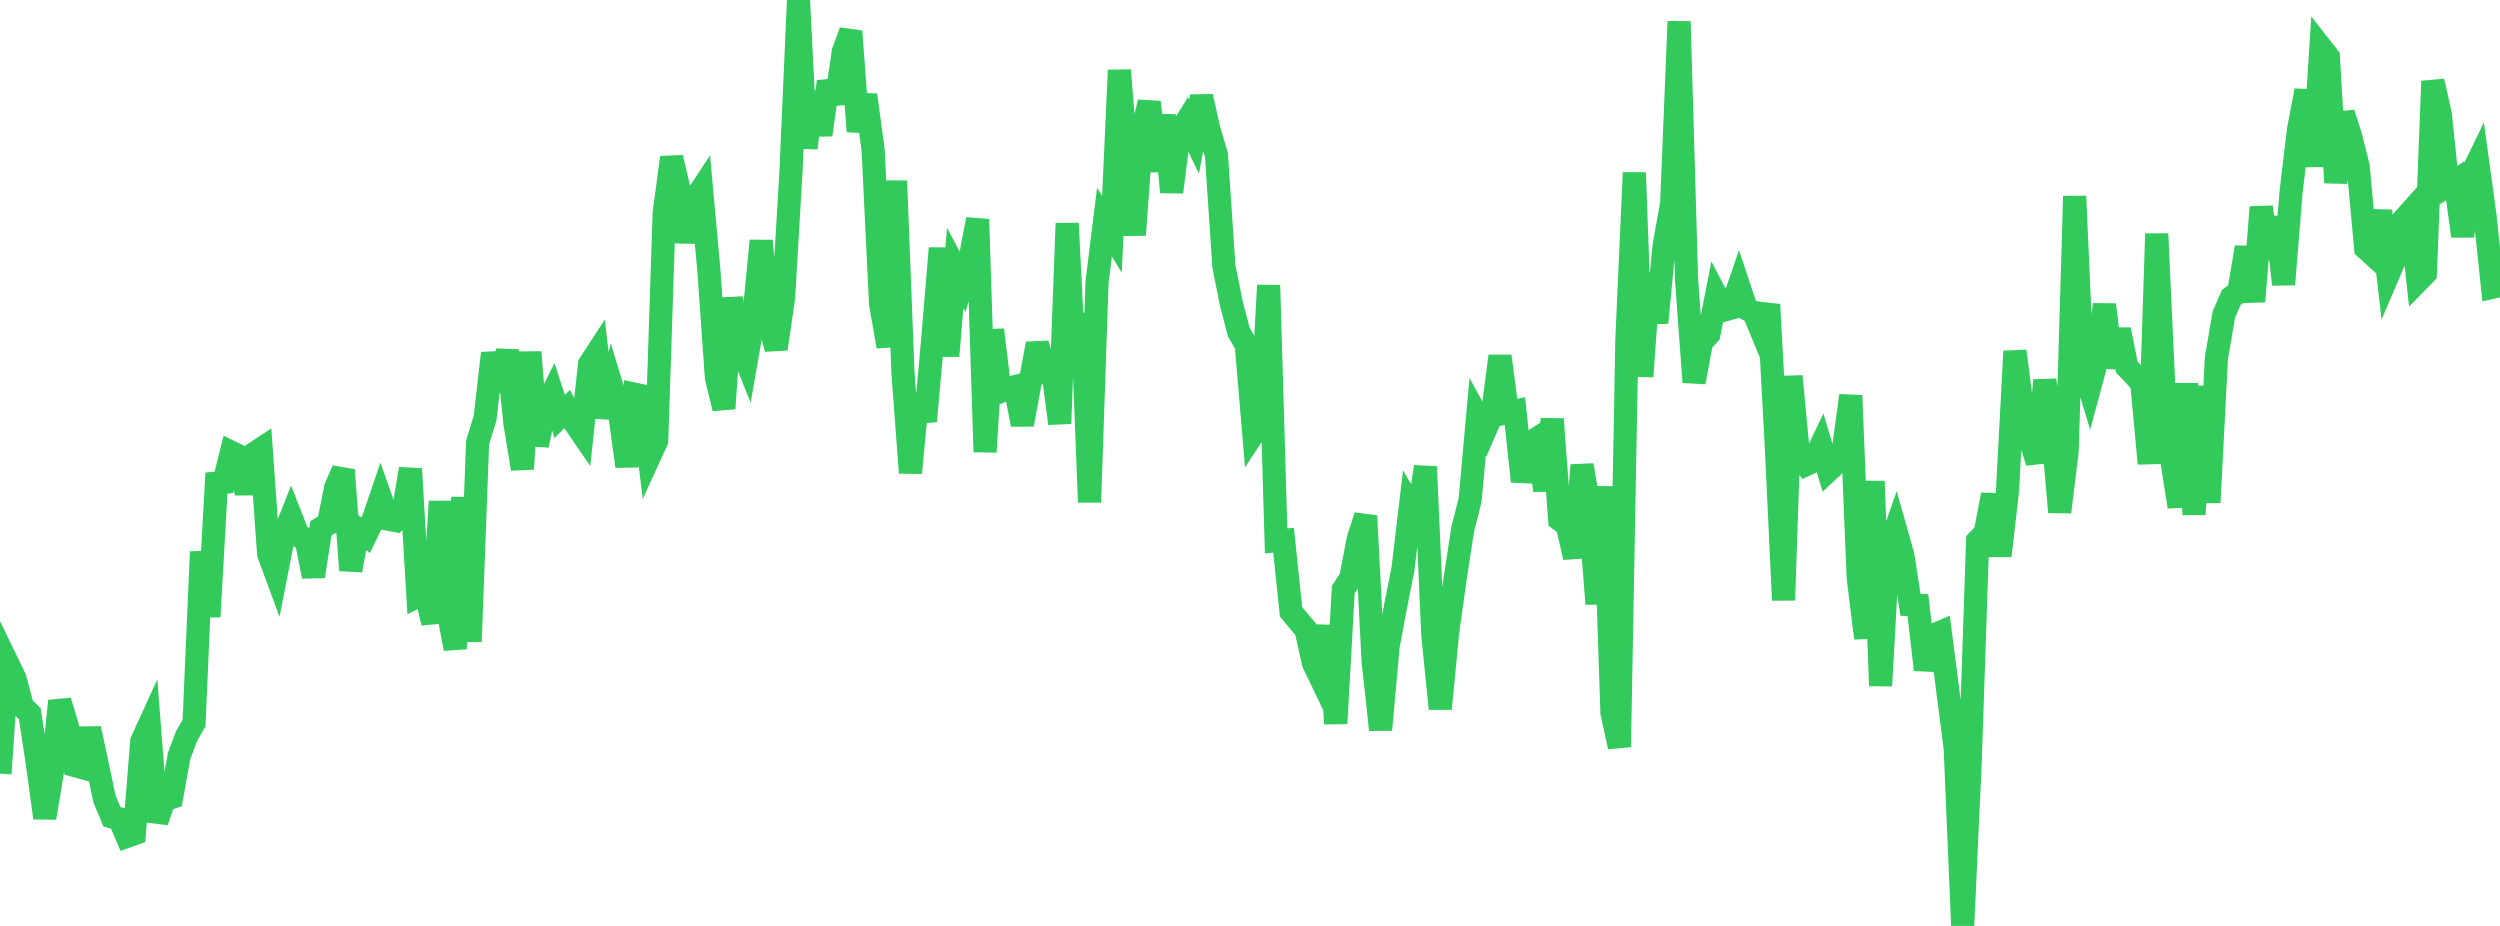 <?xml version="1.0" standalone="no"?>
<!DOCTYPE svg PUBLIC "-//W3C//DTD SVG 1.1//EN" "http://www.w3.org/Graphics/SVG/1.1/DTD/svg11.dtd">

<svg width="135" height="50" viewBox="0 0 135 50" preserveAspectRatio="none" 
  xmlns="http://www.w3.org/2000/svg"
  xmlns:xlink="http://www.w3.org/1999/xlink">


<polyline points="0.0, 41.775 0.403, 35.8 0.806, 36.63 1.209, 38.152 1.612, 38.544 2.015, 41.208 2.418, 44.166 2.821, 41.735 3.224, 37.856 3.627, 39.18 4.03, 41.339 4.433, 41.45 4.836, 39.343 5.239, 41.228 5.642, 43.14 6.045, 44.11 6.448, 44.216 6.851, 45.162 7.254, 45.019 7.657, 40.023 8.06, 39.141 8.463, 44.361 8.866, 43.19 9.269, 43.061 9.672, 40.82 10.075, 39.75 10.478, 39.045 10.881, 29.796 11.284, 33.298 11.687, 26.086 12.09, 26.045 12.493, 24.429 12.896, 24.626 13.299, 26.636 13.701, 24.509 14.104, 24.243 14.507, 29.912 14.91, 31.005 15.313, 28.947 15.716, 27.923 16.119, 28.947 16.522, 29.097 16.925, 31.126 17.328, 28.528 17.731, 28.292 18.134, 26.3 18.537, 25.382 18.94, 30.798 19.343, 28.599 19.746, 28.903 20.149, 28.069 20.552, 26.888 20.955, 28.032 21.358, 28.11 21.761, 27.697 22.164, 25.319 22.567, 32.177 22.97, 31.968 23.373, 33.63 23.776, 27.078 24.179, 32.912 24.582, 35.033 24.985, 26.858 25.388, 34.647 25.791, 23.892 26.194, 22.582 26.597, 19.07 27.0, 21.104 27.403, 18.927 27.806, 22.851 28.209, 25.32 28.612, 19.016 29.015, 24.049 29.418, 22.064 29.821, 21.252 30.224, 22.49 30.627, 22.089 31.03, 22.829 31.433, 23.417 31.836, 19.666 32.239, 19.047 32.642, 22.539 33.045, 20.897 33.448, 22.226 33.851, 25.183 34.254, 21.284 34.657, 21.371 35.06, 24.671 35.463, 23.789 35.866, 11.487 36.269, 8.506 36.672, 10.266 37.075, 13.061 37.478, 10.829 37.881, 10.22 38.284, 14.655 38.687, 20.393 39.09, 22.06 39.493, 16.103 39.896, 18.471 40.299, 19.477 40.701, 17.179 41.104, 13.003 41.507, 17.299 41.91, 18.841 42.313, 16.073 42.716, 9.213 43.119, 0.0 43.522, 7.991 43.925, 4.97 44.328, 7.28 44.731, 4.411 45.134, 5.574 45.537, 2.797 45.94, 1.69 46.343, 7.089 46.746, 5.129 47.149, 8.097 47.552, 16.413 47.955, 18.707 48.358, 9.766 48.761, 20.139 49.164, 25.534 49.567, 21.268 49.97, 22.743 50.373, 18.263 50.776, 13.404 51.179, 19.224 51.582, 14.47 51.985, 15.231 52.388, 13.961 52.791, 11.843 53.194, 24.404 53.597, 17.813 54.0, 21.146 54.403, 20.981 54.806, 20.881 55.209, 22.925 55.612, 20.732 56.015, 18.56 56.418, 19.987 56.821, 19.78 57.224, 22.871 57.627, 12.06 58.03, 19.998 58.433, 16.934 58.836, 27.121 59.239, 15.245 59.642, 11.99 60.045, 12.652 60.448, 3.793 60.851, 8.837 61.254, 12.683 61.657, 7.185 62.06, 5.516 62.463, 9.235 62.866, 6.225 63.269, 10.373 63.672, 7.189 64.075, 6.547 64.478, 7.388 64.881, 5.211 65.284, 7.012 65.687, 8.363 66.09, 14.379 66.493, 16.398 66.896, 17.928 67.299, 18.64 67.701, 23.374 68.104, 22.754 68.507, 15.405 68.91, 29.205 69.313, 29.174 69.716, 33.036 70.119, 33.523 70.522, 33.995 70.925, 35.801 71.328, 36.641 71.731, 33.801 72.134, 39.072 72.537, 31.836 72.94, 31.227 73.343, 29.112 73.746, 27.858 74.149, 35.712 74.552, 39.408 74.955, 34.915 75.358, 32.759 75.761, 30.718 76.164, 27.326 76.567, 28.017 76.97, 25.201 77.373, 34.308 77.776, 38.274 78.179, 34.073 78.582, 31.218 78.985, 28.588 79.388, 26.99 79.791, 22.509 80.194, 23.245 80.597, 22.322 81.0, 19.229 81.403, 22.283 81.806, 22.2 82.209, 25.998 82.612, 23.936 83.015, 23.672 83.418, 26.481 83.821, 22.63 84.224, 28.063 84.627, 28.366 85.03, 30.099 85.433, 25.118 85.836, 27.502 86.239, 32.61 86.642, 26.28 87.045, 38.487 87.448, 40.333 87.851, 18.35 88.254, 9.324 88.657, 20.331 89.06, 14.754 89.463, 17.43 89.866, 13.233 90.269, 11.017 90.672, 1.158 91.075, 15.106 91.478, 20.637 91.881, 18.483 92.284, 18.033 92.687, 15.978 93.09, 16.745 93.493, 16.634 93.896, 15.458 94.299, 16.667 94.701, 16.871 95.104, 17.849 95.507, 16.446 95.91, 23.883 96.313, 32.411 96.716, 20.316 97.119, 24.574 97.522, 25.089 97.925, 24.904 98.328, 24.061 98.731, 25.409 99.134, 25.032 99.537, 24.346 99.94, 21.359 100.343, 31.207 100.746, 34.46 101.149, 25.985 101.552, 37.033 101.955, 29.742 102.358, 28.592 102.761, 30.017 103.164, 32.655 103.567, 32.679 103.97, 36.162 104.373, 34.318 104.776, 34.146 105.179, 37.268 105.582, 40.414 105.985, 50.0 106.388, 41.204 106.791, 29.208 107.194, 28.796 107.597, 26.718 108.0, 30.012 108.403, 26.533 108.806, 18.963 109.209, 22.058 109.612, 23.695 110.015, 24.958 110.418, 20.537 110.821, 23.059 111.224, 27.652 111.627, 24.365 112.03, 10.595 112.433, 19.589 112.836, 20.931 113.239, 19.439 113.642, 16.451 114.045, 19.844 114.448, 17.802 114.851, 19.828 115.254, 20.243 115.657, 20.702 116.06, 25.036 116.463, 12.623 116.866, 21.365 117.269, 24.806 117.672, 27.365 118.075, 20.718 118.478, 27.78 118.881, 20.86 119.284, 27.137 119.687, 19.318 120.09, 16.977 120.493, 16.061 120.896, 15.751 121.299, 13.357 121.701, 16.283 122.104, 11.185 122.507, 13.947 122.91, 11.736 123.313, 15.359 123.716, 10.389 124.119, 7.004 124.522, 4.891 124.925, 8.979 125.328, 2.564 125.731, 3.077 126.134, 9.866 126.537, 6.113 126.94, 7.388 127.343, 8.991 127.746, 13.402 128.149, 13.77 128.552, 11.388 128.955, 14.85 129.358, 13.907 129.761, 11.897 130.164, 11.445 130.567, 15.175 130.97, 14.762 131.373, 4.384 131.776, 6.168 132.179, 10.022 132.582, 9.767 132.985, 12.752 133.388, 9.567 133.791, 8.738 134.194, 11.684 134.597, 15.509 135.0, 15.415" fill="none" stroke="#32ca5b" stroke-width="1.25"/>

</svg>